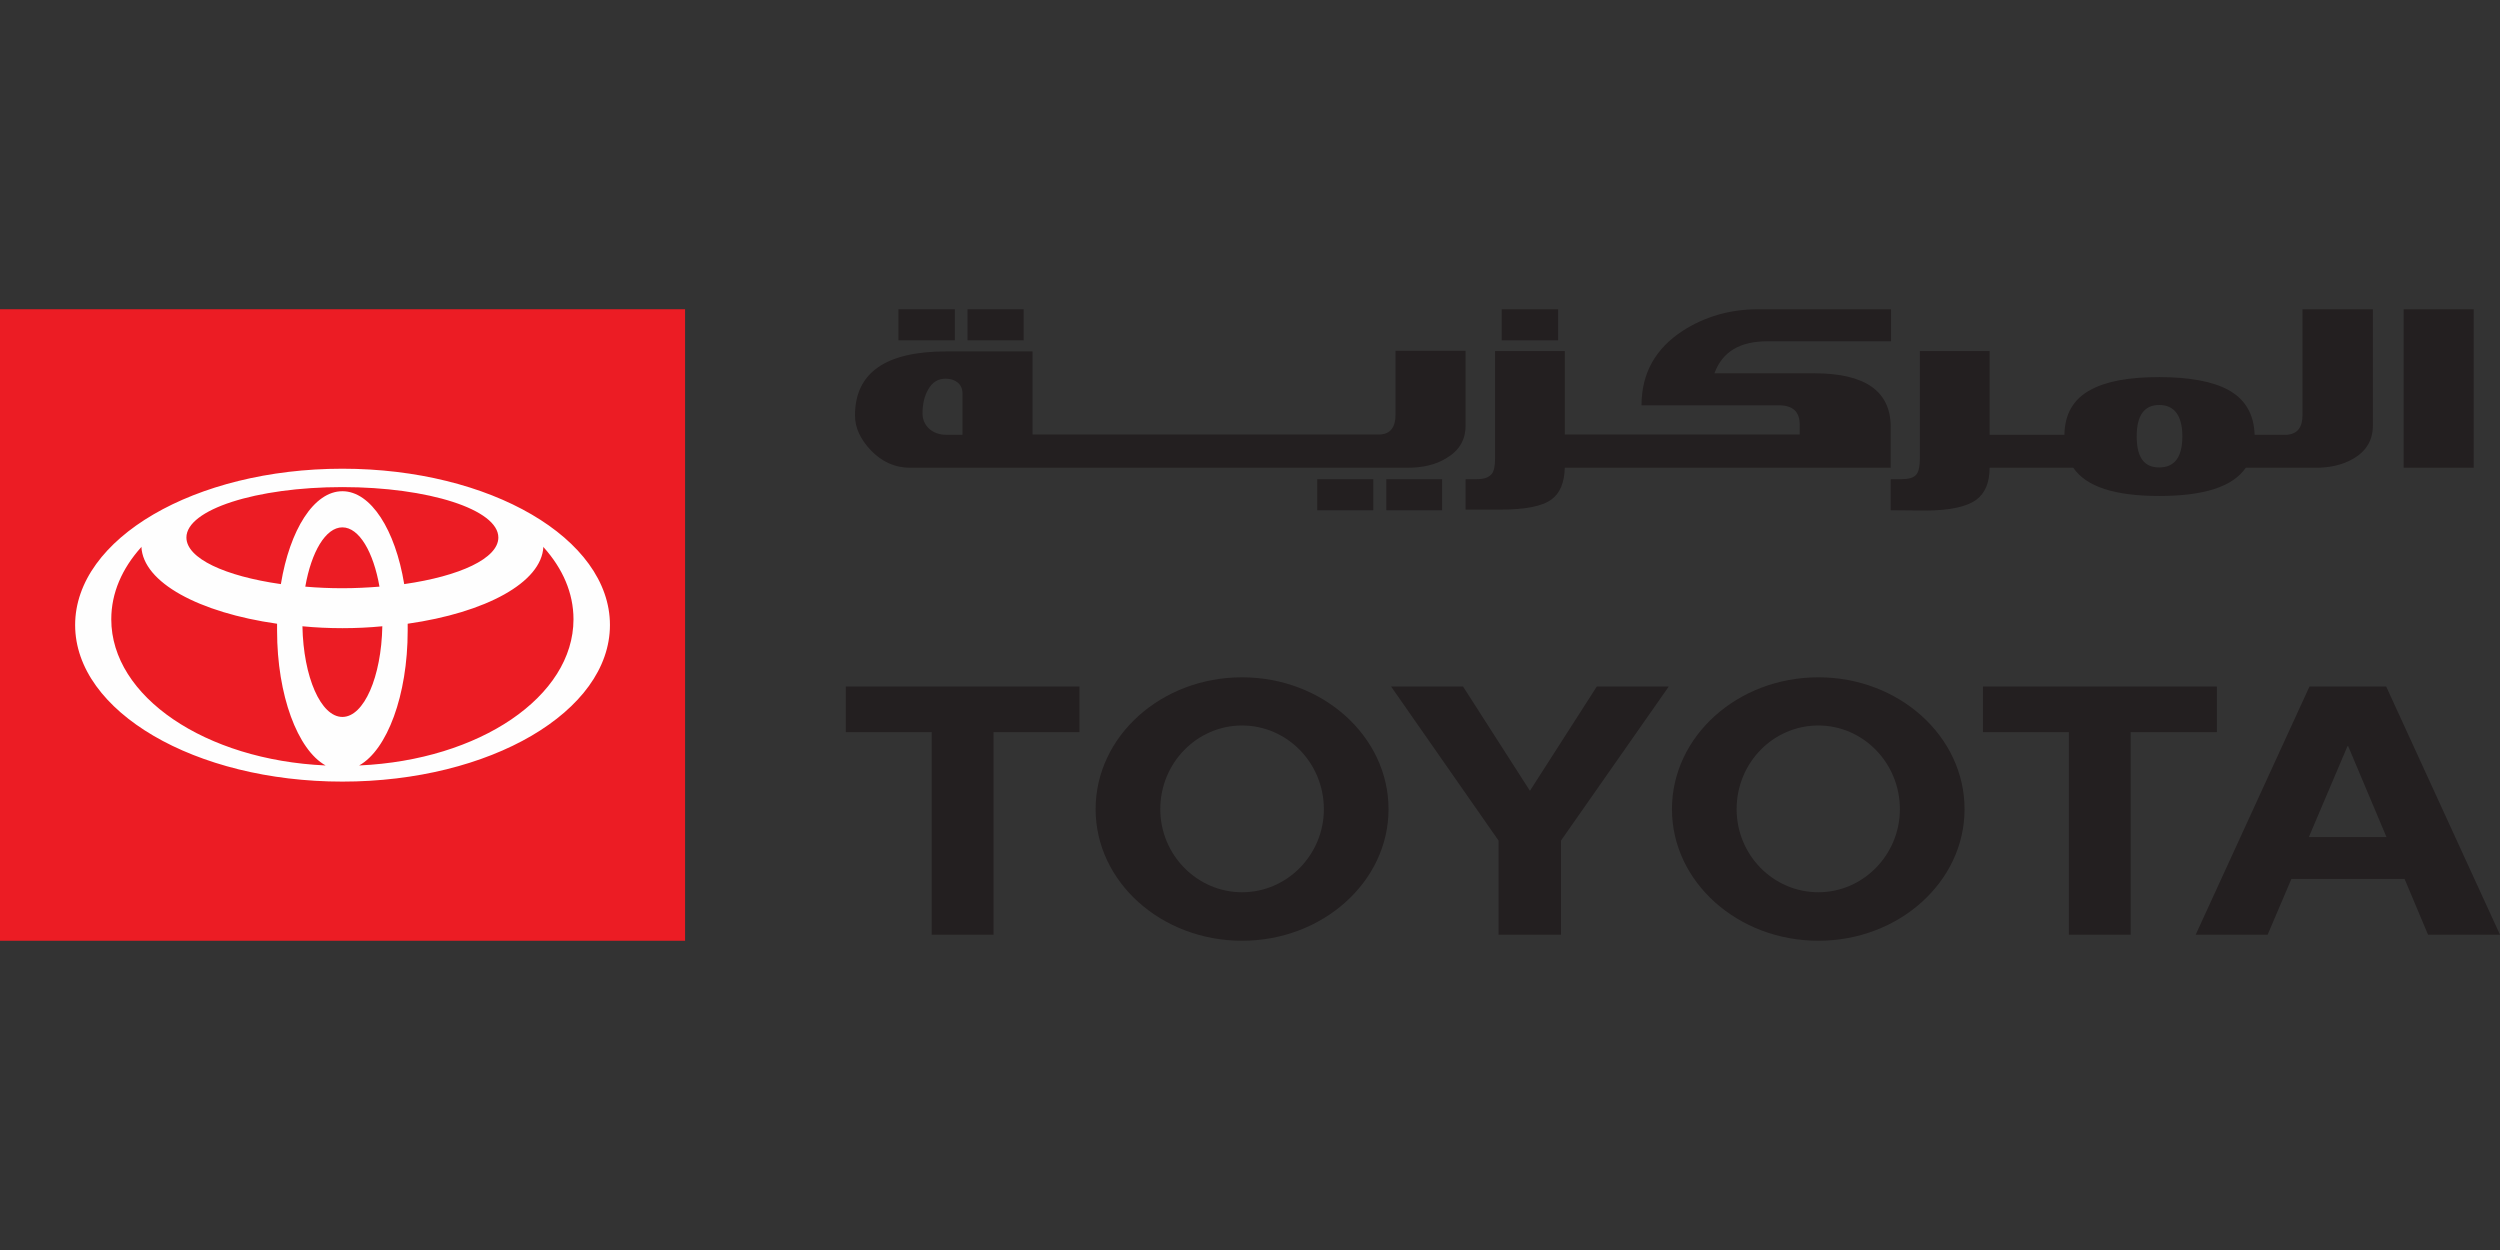 <svg width="1200" height="600" viewBox="0 0 1200 600" fill="none" xmlns="http://www.w3.org/2000/svg">
<rect x="0" y="0" width="1200" height="600" fill="#333333" stroke="none"/>
<path fill-rule="evenodd" clip-rule="evenodd" d="M476.895 351.433V448.669H447.223V351.433H405.985V329.521H518.133V351.433H476.895ZM719.3 448.669V403.475L667.715 329.521H702.257L734.364 379.584L766.472 329.521H801.014L749.277 403.475V448.669H719.3ZM1064.11 329.521V351.433H1022.72V448.669H993.051V351.433H951.813V329.521H1064.11ZM666.497 388.41C666.497 423.257 634.846 451.56 596.195 451.56C557.392 451.56 525.894 423.257 525.894 388.41C525.894 353.411 557.392 325.108 596.195 325.108C634.846 325.108 666.497 353.411 666.497 388.41ZM635.455 388.41C635.455 366.194 617.803 348.238 596.195 348.238C574.587 348.238 556.936 366.194 556.936 388.41C556.936 410.322 574.587 428.278 596.195 428.278C617.803 428.278 635.455 410.322 635.455 388.41ZM942.987 388.41C942.987 423.257 911.488 451.56 872.838 451.56C834.035 451.56 802.536 423.257 802.536 388.41C802.536 353.411 834.035 325.108 872.838 325.108C911.488 325.108 942.987 353.411 942.987 388.41ZM911.945 388.41C911.945 366.194 894.293 348.238 872.838 348.238C851.077 348.238 833.578 366.194 833.578 388.41C833.578 410.322 851.077 428.278 872.838 428.278C894.293 428.278 911.945 410.322 911.945 388.41ZM1200 448.669H1165.46L1154.2 421.887H1099.87L1088.46 448.669H1053.92L1108.55 329.521H1145.37L1200 448.669ZM1127.11 358.129H1126.81L1108.24 401.801H1145.52L1127.11 358.129Z" fill="#231F20"></path>
<path d="M328.836 451.56H0V148.44H328.836V451.56Z" fill="#EC1C24"></path>
<path fill-rule="evenodd" clip-rule="evenodd" d="M292.773 300C292.773 341.542 235.253 375.171 164.342 375.171C93.584 375.171 36.065 341.542 36.065 300C36.065 258.458 93.584 224.981 164.342 224.981C235.253 224.981 292.773 258.458 292.773 300ZM89.476 258.002C89.476 268.045 108.04 276.566 134.822 280.37C139.082 254.35 150.647 235.785 164.342 235.785C178.038 235.785 189.755 254.35 194.015 280.37C220.645 276.566 239.209 268.045 239.209 258.002C239.209 244.611 205.732 233.807 164.342 233.807C122.953 233.807 89.476 244.611 89.476 258.002ZM182.146 281.588C179.255 265.001 172.407 253.132 164.342 253.132C156.277 253.132 149.43 265.001 146.539 281.588C152.321 282.095 158.256 282.349 164.342 282.349C170.581 282.349 176.516 282.044 182.146 281.588ZM156.277 367.411C142.887 359.955 132.996 333.782 132.996 302.739C132.996 301.522 132.996 300.406 132.996 299.392C95.562 294.066 68.629 279.61 67.868 262.415L67.716 262.719C58.585 272.914 53.412 284.631 53.412 297.261C53.412 334.39 98.606 364.824 156.125 367.411H156.277ZM183.516 300.609C177.277 301.218 170.886 301.522 164.342 301.522C157.748 301.522 151.357 301.218 145.169 300.609C145.626 324.956 153.995 344.129 164.342 344.129C174.69 344.129 183.059 324.956 183.516 300.609ZM275.273 297.261C275.273 284.631 270.099 272.914 260.969 262.719L260.817 262.415C260.056 279.61 233.123 294.066 195.689 299.392C195.689 300.457 195.689 301.522 195.689 302.739C195.689 333.782 185.798 359.955 172.407 367.411H172.56C230.079 364.824 275.273 334.39 275.273 297.261Z" fill="#FEFEFE"></path>
<path d="M458.332 148.44H431.246V163.353H458.332V148.44Z" fill="#231F20"></path>
<path d="M491.352 148.44H464.418V163.353H491.352V148.44Z" fill="#231F20"></path>
<path fill-rule="evenodd" clip-rule="evenodd" d="M665.433 230.003H692.214V244.915H665.433V230.003ZM703.475 204.286C703.475 211.134 700.431 216.308 694.193 219.96C689.019 223.155 682.78 224.525 675.324 224.525H436.876C429.673 224.525 423.383 221.735 418.007 216.155C413.137 210.982 410.398 205.504 410.398 199.417C410.398 178.874 425.159 168.679 454.223 168.679H495.613V208.547H662.541C667.411 208.243 669.846 205.047 669.846 199.112V168.374H703.475V204.286ZM461.984 188.613C461.984 184.504 458.636 181.765 453.919 181.765C450.267 181.765 447.527 183.439 445.549 186.939C443.723 190.084 442.81 193.939 442.81 198.504C442.81 204.286 447.528 208.699 454.071 208.699H461.984V188.613ZM632.26 230.003H659.194V244.915H632.26V230.003ZM907.533 204.895V224.525H751.103C750.901 231.727 748.77 236.8 744.712 239.741C740.147 243.089 731.93 244.611 720.213 244.611H703.475V230.003C705.402 230.003 707.228 230.003 708.953 230.003C712.301 230.003 714.583 229.242 716.105 227.416C717.119 226.097 717.626 223.662 717.626 220.112V168.527H751.103V208.547H863.86V203.83C863.86 197.591 860.513 194.547 853.817 194.547H787.928C787.928 179.178 794.624 167.309 807.71 158.788C818.463 151.89 830.535 148.44 843.926 148.44H907.685V163.809H848.491C835.1 163.809 826.731 168.831 822.927 179.178H870.86C895.207 179.178 907.533 187.7 907.533 204.895ZM747.908 163.353H720.822V148.44H747.908V163.353ZM1105.2 148.44H1138.98V204.286C1138.98 211.185 1135.89 216.46 1129.7 220.112C1124.52 223.155 1118.24 224.626 1110.83 224.525H1077.96C1071.72 233.655 1057.87 238.068 1036.42 238.068C1015.12 238.068 1001.42 233.655 995.182 224.525H955.009C955.009 231.829 952.727 236.85 948.618 239.894C944.053 243.241 935.836 245.067 924.119 245.067C918.793 245.067 913.467 244.915 907.533 244.915V230.003H912.706C916.054 230.003 918.641 229.394 920.01 227.568C921.025 226.148 921.532 223.662 921.532 220.112V168.527H955.009V208.699H990.921C991.073 198.808 995.182 191.504 1003.55 187.091C1010.96 183.033 1021.91 181.004 1036.42 181.004C1051.03 181.004 1062.14 183.135 1069.44 187.091C1077.66 191.504 1081.92 198.808 1082.22 208.699H1097.74C1102.92 208.243 1105.2 205.047 1105.2 199.112V148.44ZM1047.53 209.46C1047.53 199.569 1043.72 194.395 1036.42 194.395C1029.12 194.395 1025.62 199.569 1025.62 209.46C1025.62 219.503 1029.12 224.372 1036.42 224.372C1043.72 224.372 1047.53 219.503 1047.53 209.46ZM1187.37 148.44V224.525H1153.74V148.44H1187.37Z" fill="#231F20"></path>
</svg>
